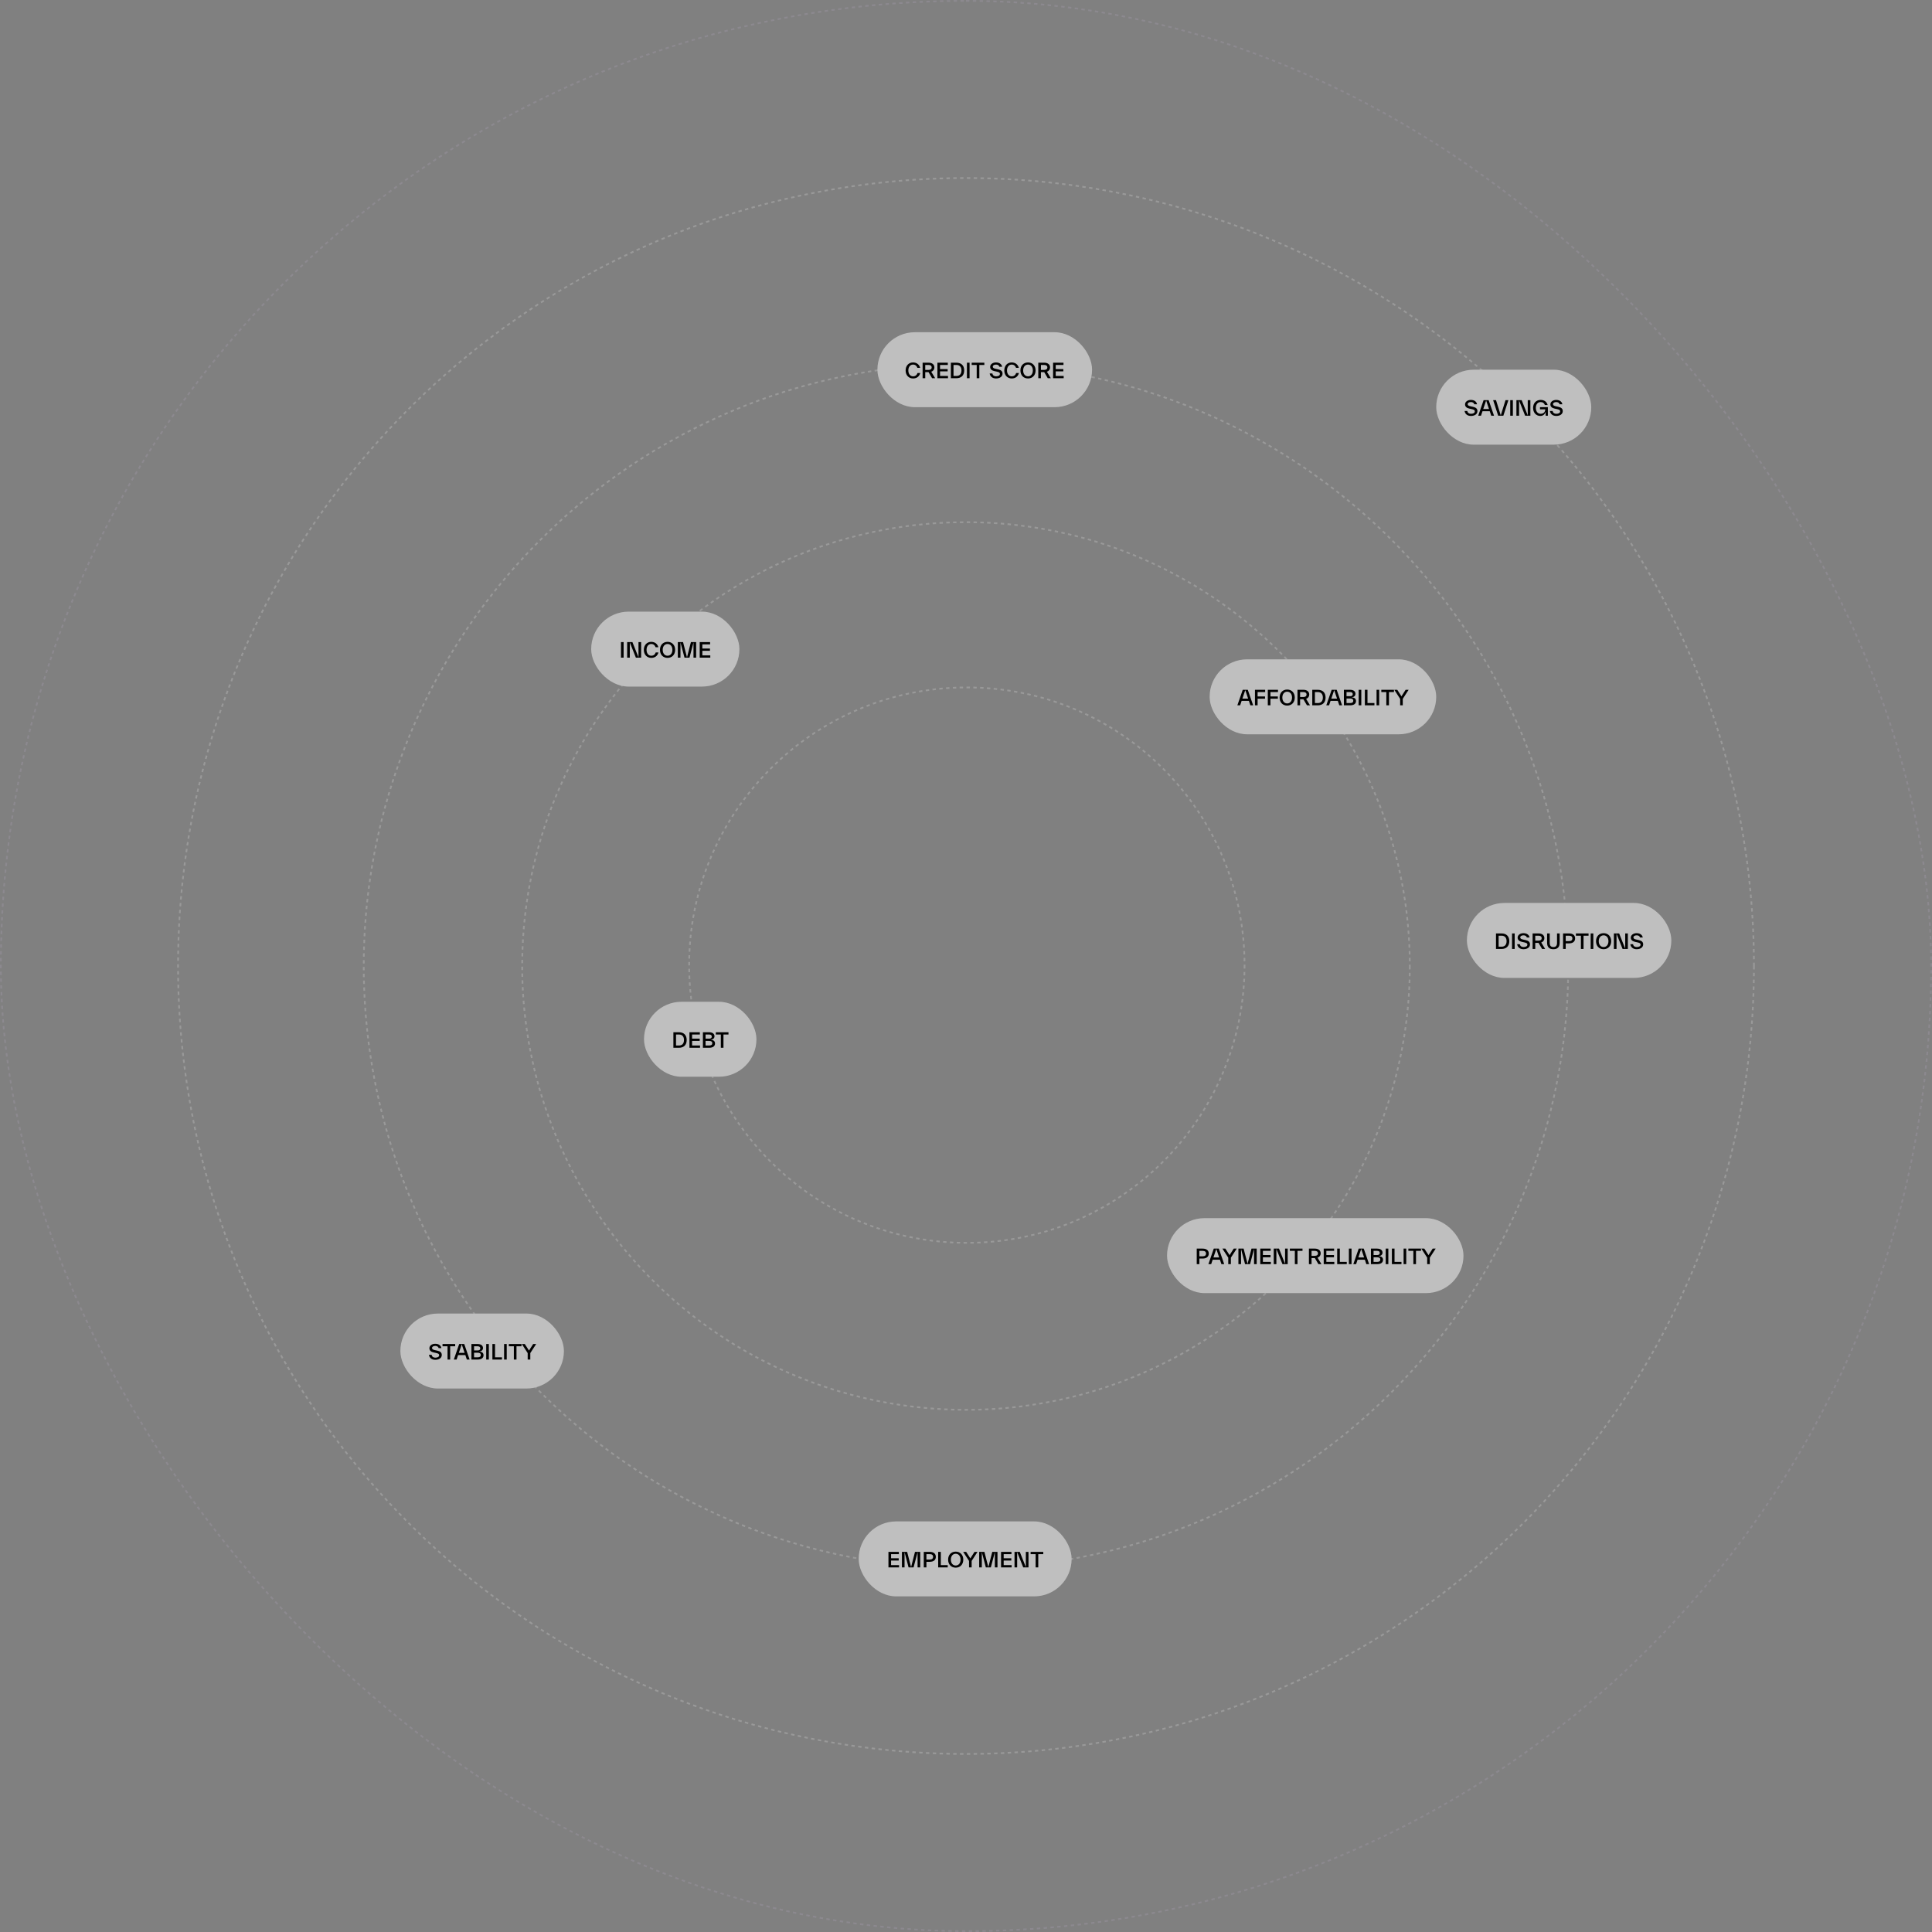 <svg width="1134" height="1134" viewBox="0 0 1134 1134" fill="none" xmlns="http://www.w3.org/2000/svg">
<rect x="0" y="0" width="1134" height="1134" fill="#808080" stroke="none"/>
<rect x="0.5" y="0.5" width="1133" height="1133" rx="566.5" stroke="#C2B0D1" stroke-opacity="0.2" stroke-dasharray="2 2"/>
<circle cx="567" cy="567" r="462.5" stroke="white" stroke-opacity="0.2" stroke-dasharray="2 2"/>
<circle cx="567.5" cy="566.5" r="163" stroke="white" stroke-opacity="0.2" stroke-dasharray="2 2"/>
<circle cx="567" cy="567" r="260.5" stroke="white" stroke-opacity="0.2" stroke-dasharray="2 2"/>
<circle cx="567" cy="567" r="353.5" stroke="white" stroke-opacity="0.2" stroke-dasharray="2 2"/>
<rect x="843" y="217" width="91" height="44" rx="22" fill="#BFBFBF"/>
<path d="M863.354 244.144C861.35 244.144 859.91 243.04 859.646 241.216H861.254C861.41 242.332 862.274 242.884 863.39 242.884C864.842 242.884 865.646 242.308 865.646 241.48C865.646 240.616 864.986 240.388 863.642 240.088L862.418 239.824C860.942 239.5 859.922 238.756 859.922 237.352C859.922 235.84 861.422 234.736 863.33 234.736C865.406 234.736 866.69 235.78 866.954 237.28H865.346C865.082 236.38 864.338 235.996 863.33 235.996C862.298 235.996 861.47 236.464 861.47 237.208C861.47 237.964 862.01 238.216 863.342 238.516L864.554 238.78C866.33 239.176 867.182 239.884 867.182 241.312C867.182 243.028 865.658 244.144 863.354 244.144ZM867.653 244L870.809 234.88H873.773L876.929 244H875.297L874.421 241.384H870.161L869.285 244H867.653ZM870.605 240.064H873.977L872.297 235.072L870.605 240.064ZM879.359 244L876.407 234.88H878.099L880.883 243.808L883.667 234.88H885.347L882.407 244H879.359ZM886.439 244V234.88H887.987V244H886.439ZM890.071 244V234.88H893.155L896.719 243.82V234.88H898.267V244H895.183L891.619 235.06V244H890.071ZM904.068 244.144C901.776 244.144 899.856 242.32 899.856 239.44C899.856 236.608 901.68 234.736 904.26 234.736C906.432 234.736 907.896 235.84 908.4 237.724H906.78C906.408 236.692 905.592 235.996 904.26 235.996C902.568 235.996 901.464 237.388 901.464 239.44C901.464 241.504 902.592 242.884 904.32 242.884C905.88 242.884 906.96 241.936 906.996 240.256H903.9V238.972H908.532V244H907.224V241.756C906.864 242.932 905.928 244.144 904.068 244.144ZM913.44 244.144C911.436 244.144 909.996 243.04 909.732 241.216H911.34C911.496 242.332 912.36 242.884 913.476 242.884C914.928 242.884 915.732 242.308 915.732 241.48C915.732 240.616 915.072 240.388 913.728 240.088L912.504 239.824C911.028 239.5 910.008 238.756 910.008 237.352C910.008 235.84 911.508 234.736 913.416 234.736C915.492 234.736 916.776 235.78 917.04 237.28H915.432C915.168 236.38 914.424 235.996 913.416 235.996C912.384 235.996 911.556 236.464 911.556 237.208C911.556 237.964 912.096 238.216 913.428 238.516L914.64 238.78C916.416 239.176 917.268 239.884 917.268 241.312C917.268 243.028 915.744 244.144 913.44 244.144Z" fill="black"/>
<rect x="515" y="195" width="126" height="44" rx="22" fill="#BFBFBF"/>
<path d="M535.904 222.144C533.444 222.144 531.56 220.296 531.56 217.44C531.56 214.584 533.42 212.736 535.916 212.736C538.04 212.736 539.612 213.984 540.092 215.916H538.472C538.088 214.824 537.296 213.996 535.916 213.996C534.248 213.996 533.156 215.388 533.156 217.44C533.156 219.504 534.308 220.884 535.904 220.884C537.248 220.884 538.124 220.176 538.544 218.952H540.152C539.552 221.1 537.992 222.144 535.904 222.144ZM541.532 222V212.88H545.024C547.124 212.88 548.444 213.972 548.444 215.664C548.444 216.876 547.772 217.788 546.596 218.196L548.888 222H547.1L545.012 218.436H543.08V222H541.532ZM543.08 217.116H545.06C546.176 217.116 546.848 216.588 546.848 215.664C546.848 214.74 546.176 214.212 545.06 214.212H543.08V217.116ZM550.216 222V212.88H556.324V214.212H551.764V216.648H556.24V217.98H551.764V220.668H556.432V222H550.216ZM558.126 222V212.88H561.366C564.102 212.88 565.938 214.416 565.938 217.44C565.938 220.452 564.102 222 561.366 222H558.126ZM559.674 220.668H561.402C563.262 220.668 564.342 219.528 564.342 217.44C564.342 215.364 563.262 214.212 561.402 214.212H559.674V220.668ZM567.548 222V212.88H569.096V222H567.548ZM573.281 222V214.212H570.341V212.88H577.769V214.212H574.829V222H573.281ZM584.612 222.144C582.608 222.144 581.168 221.04 580.904 219.216H582.512C582.668 220.332 583.532 220.884 584.648 220.884C586.1 220.884 586.904 220.308 586.904 219.48C586.904 218.616 586.244 218.388 584.9 218.088L583.676 217.824C582.2 217.5 581.18 216.756 581.18 215.352C581.18 213.84 582.68 212.736 584.588 212.736C586.664 212.736 587.948 213.78 588.212 215.28H586.604C586.34 214.38 585.596 213.996 584.588 213.996C583.556 213.996 582.728 214.464 582.728 215.208C582.728 215.964 583.268 216.216 584.6 216.516L585.812 216.78C587.588 217.176 588.44 217.884 588.44 219.312C588.44 221.028 586.916 222.144 584.612 222.144ZM593.818 222.144C591.358 222.144 589.474 220.296 589.474 217.44C589.474 214.584 591.334 212.736 593.83 212.736C595.954 212.736 597.526 213.984 598.006 215.916H596.386C596.002 214.824 595.21 213.996 593.83 213.996C592.162 213.996 591.07 215.388 591.07 217.44C591.07 219.504 592.222 220.884 593.818 220.884C595.162 220.884 596.038 220.176 596.458 218.952H598.066C597.466 221.1 595.906 222.144 593.818 222.144ZM603.394 222.144C600.766 222.144 598.942 220.272 598.942 217.44C598.942 214.608 600.766 212.736 603.394 212.736C606.022 212.736 607.846 214.608 607.846 217.44C607.846 220.272 606.022 222.144 603.394 222.144ZM600.55 217.44C600.55 219.492 601.69 220.884 603.394 220.884C605.098 220.884 606.238 219.492 606.238 217.44C606.238 215.388 605.098 213.996 603.394 213.996C601.69 213.996 600.55 215.388 600.55 217.44ZM609.431 222V212.88H612.923C615.023 212.88 616.343 213.972 616.343 215.664C616.343 216.876 615.671 217.788 614.495 218.196L616.787 222H614.999L612.911 218.436H610.979V222H609.431ZM610.979 217.116H612.959C614.075 217.116 614.747 216.588 614.747 215.664C614.747 214.74 614.075 214.212 612.959 214.212H610.979V217.116ZM618.114 222V212.88H624.222V214.212H619.662V216.648H624.138V217.98H619.662V220.668H624.33V222H618.114Z" fill="black"/>
<rect x="378" y="588" width="66" height="44" rx="22" fill="#BFBFBF"/>
<path d="M395.251 615V605.88H398.491C401.227 605.88 403.063 607.416 403.063 610.44C403.063 613.452 401.227 615 398.491 615H395.251ZM396.799 613.668H398.527C400.387 613.668 401.467 612.528 401.467 610.44C401.467 608.364 400.387 607.212 398.527 607.212H396.799V613.668ZM404.673 615V605.88H410.781V607.212H406.221V609.648H410.697V610.98H406.221V613.668H410.889V615H404.673ZM412.583 615V605.88H416.171C418.463 605.88 419.375 606.984 419.375 608.256C419.375 609.492 418.415 610.188 417.083 610.32C418.739 610.38 419.687 611.076 419.687 612.456C419.687 614.076 418.451 615 416.195 615H412.583ZM414.131 613.668H416.267C417.491 613.668 418.091 613.2 418.091 612.324C418.091 611.448 417.491 610.98 416.267 610.98H414.131V613.668ZM414.131 609.648H416.207C417.203 609.648 417.779 609.276 417.779 608.436C417.779 607.608 417.203 607.212 416.207 607.212H414.131V609.648ZM423.097 615V607.212H420.157V605.88H427.585V607.212H424.645V615H423.097Z" fill="black"/>
<rect x="504" y="893" width="125" height="44" rx="22" fill="#BFBFBF"/>
<path d="M521.478 920V910.88H527.586V912.212H523.026V914.648H527.502V915.98H523.026V918.668H527.694V920H521.478ZM529.388 920V910.88H532.448L534.764 919.832L537.068 910.88H540.128V920H538.58V911.06L536.228 920H533.288L530.936 911.06V920H529.388ZM542.22 920V910.88H545.7C547.968 910.88 549.288 911.948 549.288 913.796C549.288 915.644 547.968 916.712 545.7 916.712H543.768V920H542.22ZM543.768 915.392H545.736C546.996 915.392 547.68 914.852 547.68 913.796C547.68 912.74 546.996 912.212 545.736 912.212H543.768V915.392ZM550.669 920V910.88H552.217V918.668H556.285V920H550.669ZM560.957 920.144C558.329 920.144 556.505 918.272 556.505 915.44C556.505 912.608 558.329 910.736 560.957 910.736C563.585 910.736 565.409 912.608 565.409 915.44C565.409 918.272 563.585 920.144 560.957 920.144ZM558.113 915.44C558.113 917.492 559.253 918.884 560.957 918.884C562.661 918.884 563.801 917.492 563.801 915.44C563.801 913.388 562.661 911.996 560.957 911.996C559.253 911.996 558.113 913.388 558.113 915.44ZM568.782 920V916.196L565.338 910.88H567.09L569.55 914.72L571.998 910.88H573.762L570.318 916.196V920H568.782ZM574.739 920V910.88H577.799L580.115 919.832L582.419 910.88H585.479V920H583.931V911.06L581.579 920H578.639L576.287 911.06V920H574.739ZM587.571 920V910.88H593.679V912.212H589.119V914.648H593.595V915.98H589.119V918.668H593.787V920H587.571ZM595.482 920V910.88H598.566L602.13 919.82V910.88H603.678V920H600.594L597.03 911.06V920H595.482ZM607.871 920V912.212H604.931V910.88H612.359V912.212H609.419V920H607.871Z" fill="black"/>
<rect x="861" y="530" width="120" height="44" rx="22" fill="#BFBFBF"/>
<path d="M878.081 557V547.88H881.321C884.057 547.88 885.893 549.416 885.893 552.44C885.893 555.452 884.057 557 881.321 557H878.081ZM879.629 555.668H881.357C883.217 555.668 884.297 554.528 884.297 552.44C884.297 550.364 883.217 549.212 881.357 549.212H879.629V555.668ZM887.503 557V547.88H889.051V557H887.503ZM894.208 557.144C892.204 557.144 890.764 556.04 890.5 554.216H892.108C892.264 555.332 893.128 555.884 894.244 555.884C895.696 555.884 896.5 555.308 896.5 554.48C896.5 553.616 895.84 553.388 894.496 553.088L893.272 552.824C891.796 552.5 890.776 551.756 890.776 550.352C890.776 548.84 892.276 547.736 894.184 547.736C896.26 547.736 897.544 548.78 897.808 550.28H896.2C895.936 549.38 895.192 548.996 894.184 548.996C893.152 548.996 892.324 549.464 892.324 550.208C892.324 550.964 892.864 551.216 894.196 551.516L895.408 551.78C897.184 552.176 898.036 552.884 898.036 554.312C898.036 556.028 896.512 557.144 894.208 557.144ZM899.573 557V547.88H903.065C905.165 547.88 906.485 548.972 906.485 550.664C906.485 551.876 905.813 552.788 904.637 553.196L906.929 557H905.141L903.053 553.436H901.121V557H899.573ZM901.121 552.116H903.101C904.217 552.116 904.889 551.588 904.889 550.664C904.889 549.74 904.217 549.212 903.101 549.212H901.121V552.116ZM911.775 557.144C909.159 557.144 908.079 555.728 908.079 553.364V553.34V547.88H909.627V553.46V553.484C909.627 555.104 910.359 555.884 911.775 555.884C913.191 555.884 913.911 555.092 913.911 553.46V547.88H915.459V553.34C915.459 555.716 914.391 557.144 911.775 557.144ZM917.456 557V547.88H920.936C923.204 547.88 924.524 548.948 924.524 550.796C924.524 552.644 923.204 553.712 920.936 553.712H919.004V557H917.456ZM919.004 552.392H920.972C922.232 552.392 922.916 551.852 922.916 550.796C922.916 549.74 922.232 549.212 920.972 549.212H919.004V552.392ZM927.923 557V549.212H924.983V547.88H932.411V549.212H929.471V557H927.923ZM933.663 557V547.88H935.211V557H933.663ZM941.244 557.144C938.616 557.144 936.792 555.272 936.792 552.44C936.792 549.608 938.616 547.736 941.244 547.736C943.872 547.736 945.696 549.608 945.696 552.44C945.696 555.272 943.872 557.144 941.244 557.144ZM938.4 552.44C938.4 554.492 939.54 555.884 941.244 555.884C942.948 555.884 944.088 554.492 944.088 552.44C944.088 550.388 942.948 548.996 941.244 548.996C939.54 548.996 938.4 550.388 938.4 552.44ZM947.28 557V547.88H950.364L953.928 556.82V547.88H955.476V557H952.392L948.828 548.06V557H947.28ZM960.641 557.144C958.637 557.144 957.197 556.04 956.933 554.216H958.541C958.697 555.332 959.561 555.884 960.677 555.884C962.129 555.884 962.933 555.308 962.933 554.48C962.933 553.616 962.273 553.388 960.929 553.088L959.705 552.824C958.229 552.5 957.209 551.756 957.209 550.352C957.209 548.84 958.709 547.736 960.617 547.736C962.693 547.736 963.977 548.78 964.241 550.28H962.633C962.369 549.38 961.625 548.996 960.617 548.996C959.585 548.996 958.757 549.464 958.757 550.208C958.757 550.964 959.297 551.216 960.629 551.516L961.841 551.78C963.617 552.176 964.469 552.884 964.469 554.312C964.469 556.028 962.945 557.144 960.641 557.144Z" fill="black"/>
<rect x="710" y="387" width="133" height="44" rx="22" fill="#BFBFBF"/>
<path d="M726.274 414L729.43 404.88H732.394L735.55 414H733.918L733.042 411.384H728.782L727.906 414H726.274ZM729.226 410.064H732.598L730.918 405.072L729.226 410.064ZM736.61 414V404.88H742.586V406.212H738.158V408.792H742.514V410.112H738.158V414H736.61ZM744.146 414V404.88H750.122V406.212H745.694V408.792H750.05V410.112H745.694V414H744.146ZM755.523 414.144C752.895 414.144 751.071 412.272 751.071 409.44C751.071 406.608 752.895 404.736 755.523 404.736C758.151 404.736 759.975 406.608 759.975 409.44C759.975 412.272 758.151 414.144 755.523 414.144ZM752.679 409.44C752.679 411.492 753.819 412.884 755.523 412.884C757.227 412.884 758.367 411.492 758.367 409.44C758.367 407.388 757.227 405.996 755.523 405.996C753.819 405.996 752.679 407.388 752.679 409.44ZM761.56 414V404.88H765.052C767.152 404.88 768.472 405.972 768.472 407.664C768.472 408.876 767.8 409.788 766.624 410.196L768.916 414H767.128L765.04 410.436H763.108V414H761.56ZM763.108 409.116H765.088C766.204 409.116 766.876 408.588 766.876 407.664C766.876 406.74 766.204 406.212 765.088 406.212H763.108V409.116ZM770.243 414V404.88H773.483C776.219 404.88 778.055 406.416 778.055 409.44C778.055 412.452 776.219 414 773.483 414H770.243ZM771.791 412.668H773.519C775.379 412.668 776.459 411.528 776.459 409.44C776.459 407.364 775.379 406.212 773.519 406.212H771.791V412.668ZM778.469 414L781.625 404.88H784.589L787.745 414H786.113L785.237 411.384H780.977L780.101 414H778.469ZM781.421 410.064H784.793L783.113 405.072L781.421 410.064ZM788.806 414V404.88H792.394C794.686 404.88 795.598 405.984 795.598 407.256C795.598 408.492 794.638 409.188 793.306 409.32C794.962 409.38 795.91 410.076 795.91 411.456C795.91 413.076 794.674 414 792.418 414H788.806ZM790.354 412.668H792.49C793.714 412.668 794.314 412.2 794.314 411.324C794.314 410.448 793.714 409.98 792.49 409.98H790.354V412.668ZM790.354 408.648H792.43C793.426 408.648 794.002 408.276 794.002 407.436C794.002 406.608 793.426 406.212 792.43 406.212H790.354V408.648ZM797.478 414V404.88H799.026V414H797.478ZM801.11 414V404.88H802.658V412.668H806.726V414H801.11ZM807.978 414V404.88H809.526V414H807.978ZM813.71 414V406.212H810.77V404.88H818.198V406.212H815.258V414H813.71ZM821.825 414V410.196L818.381 404.88H820.133L822.593 408.72L825.041 404.88H826.805L823.361 410.196V414H821.825Z" fill="black"/>
<rect x="235" y="771" width="96" height="44" rx="22" fill="#BFBFBF"/>
<path d="M255.475 798.144C253.471 798.144 252.031 797.04 251.767 795.216H253.375C253.531 796.332 254.395 796.884 255.511 796.884C256.963 796.884 257.767 796.308 257.767 795.48C257.767 794.616 257.107 794.388 255.763 794.088L254.539 793.824C253.063 793.5 252.043 792.756 252.043 791.352C252.043 789.84 253.543 788.736 255.451 788.736C257.527 788.736 258.811 789.78 259.075 791.28H257.467C257.203 790.38 256.459 789.996 255.451 789.996C254.419 789.996 253.591 790.464 253.591 791.208C253.591 791.964 254.131 792.216 255.463 792.516L256.675 792.78C258.451 793.176 259.303 793.884 259.303 795.312C259.303 797.028 257.779 798.144 255.475 798.144ZM262.683 798V790.212H259.743V788.88H267.171V790.212H264.231V798H262.683ZM266.371 798L269.527 788.88H272.491L275.647 798H274.015L273.139 795.384H268.879L268.003 798H266.371ZM269.323 794.064H272.695L271.015 789.072L269.323 794.064ZM276.708 798V788.88H280.296C282.588 788.88 283.5 789.984 283.5 791.256C283.5 792.492 282.54 793.188 281.208 793.32C282.864 793.38 283.812 794.076 283.812 795.456C283.812 797.076 282.576 798 280.32 798H276.708ZM278.256 796.668H280.392C281.616 796.668 282.216 796.2 282.216 795.324C282.216 794.448 281.616 793.98 280.392 793.98H278.256V796.668ZM278.256 792.648H280.332C281.328 792.648 281.904 792.276 281.904 791.436C281.904 790.608 281.328 790.212 280.332 790.212H278.256V792.648ZM285.38 798V788.88H286.928V798H285.38ZM289.013 798V788.88H290.561V796.668H294.629V798H289.013ZM295.88 798V788.88H297.428V798H295.88ZM301.613 798V790.212H298.673V788.88H306.101V790.212H303.161V798H301.613ZM309.727 798V794.196L306.283 788.88H308.035L310.495 792.72L312.943 788.88H314.707L311.263 794.196V798H309.727Z" fill="black"/>
<rect x="685" y="715" width="174" height="44" rx="22" fill="#BFBFBF"/>
<path d="M702.433 742V732.88H705.913C708.181 732.88 709.501 733.948 709.501 735.796C709.501 737.644 708.181 738.712 705.913 738.712H703.981V742H702.433ZM703.981 737.392H705.949C707.209 737.392 707.893 736.852 707.893 735.796C707.893 734.74 707.209 734.212 705.949 734.212H703.981V737.392ZM709.276 742L712.432 732.88H715.396L718.552 742H716.92L716.044 739.384H711.784L710.908 742H709.276ZM712.228 738.064H715.6L713.92 733.072L712.228 738.064ZM720.933 742V738.196L717.489 732.88H719.241L721.701 736.72L724.149 732.88H725.913L722.469 738.196V742H720.933ZM726.89 742V732.88H729.95L732.266 741.832L734.57 732.88H737.63V742H736.082V733.06L733.73 742H730.79L728.438 733.06V742H726.89ZM739.722 742V732.88H745.83V734.212H741.27V736.648H745.746V737.98H741.27V740.668H745.938V742H739.722ZM747.632 742V732.88H750.716L754.28 741.82V732.88H755.828V742H752.744L749.18 733.06V742H747.632ZM760.021 742V734.212H757.081V732.88H764.509V734.212H761.569V742H760.021ZM768.28 742V732.88H771.772C773.872 732.88 775.192 733.972 775.192 735.664C775.192 736.876 774.52 737.788 773.344 738.196L775.636 742H773.848L771.76 738.436H769.828V742H768.28ZM769.828 737.116H771.808C772.924 737.116 773.596 736.588 773.596 735.664C773.596 734.74 772.924 734.212 771.808 734.212H769.828V737.116ZM776.964 742V732.88H783.072V734.212H778.512V736.648H782.988V737.98H778.512V740.668H783.18V742H776.964ZM784.874 742V732.88H786.422V740.668H790.49V742H784.874ZM791.741 742V732.88H793.289V742H791.741ZM794.342 742L797.498 732.88H800.462L803.618 742H801.986L801.11 739.384H796.85L795.974 742H794.342ZM797.294 738.064H800.666L798.986 733.072L797.294 738.064ZM804.679 742V732.88H808.267C810.559 732.88 811.471 733.984 811.471 735.256C811.471 736.492 810.511 737.188 809.179 737.32C810.835 737.38 811.783 738.076 811.783 739.456C811.783 741.076 810.547 742 808.291 742H804.679ZM806.227 740.668H808.363C809.587 740.668 810.187 740.2 810.187 739.324C810.187 738.448 809.587 737.98 808.363 737.98H806.227V740.668ZM806.227 736.648H808.303C809.299 736.648 809.875 736.276 809.875 735.436C809.875 734.608 809.299 734.212 808.303 734.212H806.227V736.648ZM813.351 742V732.88H814.899V742H813.351ZM816.983 742V732.88H818.531V740.668H822.599V742H816.983ZM823.851 742V732.88H825.399V742H823.851ZM829.583 742V734.212H826.643V732.88H834.071V734.212H831.131V742H829.583ZM837.698 742V738.196L834.254 732.88H836.006L838.466 736.72L840.914 732.88H842.678L839.234 738.196V742H837.698Z" fill="black"/>
<rect x="347" y="359" width="87" height="44" rx="22" fill="#BFBFBF"/>
<path d="M364.485 386V376.88H366.033V386H364.485ZM368.118 386V376.88H371.202L374.766 385.82V376.88H376.314V386H373.23L369.666 377.06V386H368.118ZM382.247 386.144C379.787 386.144 377.903 384.296 377.903 381.44C377.903 378.584 379.763 376.736 382.259 376.736C384.383 376.736 385.955 377.984 386.435 379.916H384.815C384.431 378.824 383.639 377.996 382.259 377.996C380.591 377.996 379.499 379.388 379.499 381.44C379.499 383.504 380.651 384.884 382.247 384.884C383.591 384.884 384.467 384.176 384.887 382.952H386.495C385.895 385.1 384.335 386.144 382.247 386.144ZM391.824 386.144C389.196 386.144 387.372 384.272 387.372 381.44C387.372 378.608 389.196 376.736 391.824 376.736C394.452 376.736 396.276 378.608 396.276 381.44C396.276 384.272 394.452 386.144 391.824 386.144ZM388.98 381.44C388.98 383.492 390.12 384.884 391.824 384.884C393.528 384.884 394.668 383.492 394.668 381.44C394.668 379.388 393.528 377.996 391.824 377.996C390.12 377.996 388.98 379.388 388.98 381.44ZM397.86 386V376.88H400.92L403.236 385.832L405.54 376.88H408.6V386H407.052V377.06L404.7 386H401.76L399.408 377.06V386H397.86ZM410.692 386V376.88H416.8V378.212H412.24V380.648H416.716V381.98H412.24V384.668H416.908V386H410.692Z" fill="black"/>
</svg>
